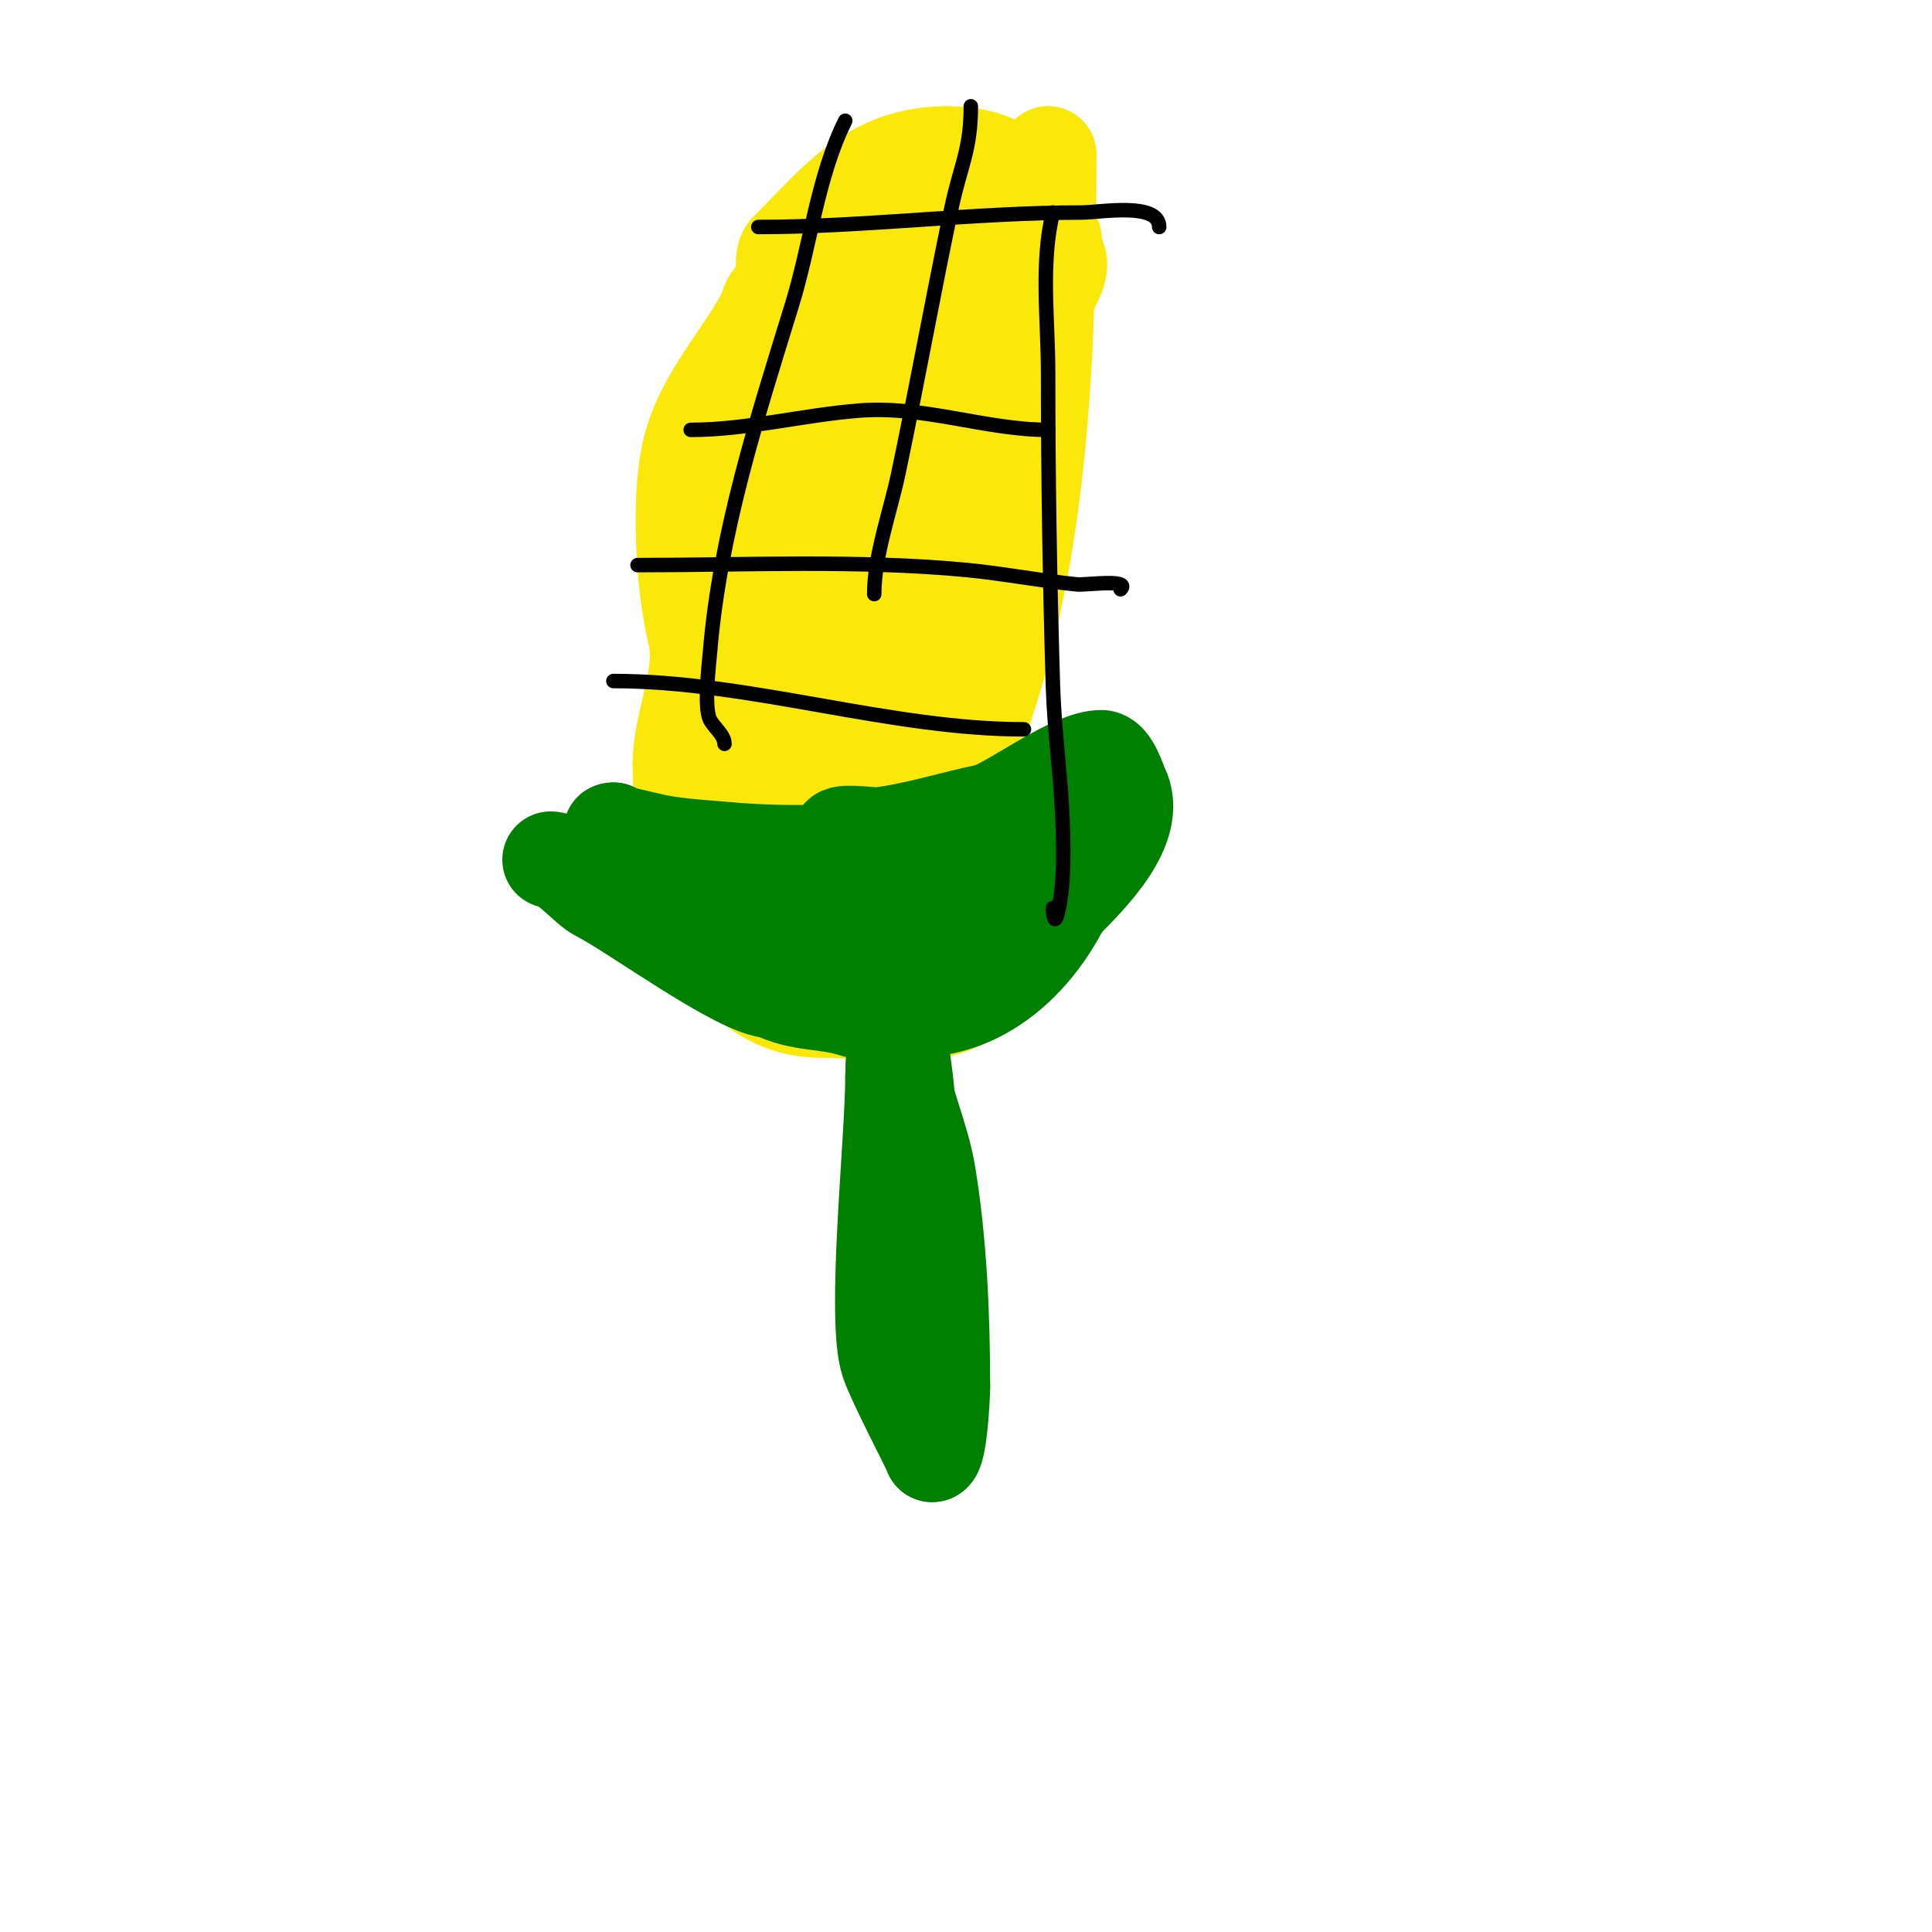 <svg viewBox='0 0 400 400' version='1.1' xmlns='http://www.w3.org/2000/svg' xmlns:xlink='http://www.w3.org/1999/xlink'><g fill='none' stroke='#fae80b' stroke-width='20' stroke-linecap='round' stroke-linejoin='round'><path d='M216,64c0,-3.984 5.65,-8.35 2,-12c-1.127,-1.127 1.534,-3 -1,-3'/><path d='M217,49c-1.561,-1.561 -3.844,-1 -6,-1'/><path d='M214,61c0,-15.603 1.075,-29 -18,-29'/><path d='M196,32c-15.69,0 -22.97,9.97 -33,20c-1.219,1.219 -0.226,5.451 -1,7c-0.829,1.657 -3,3.074 -3,5'/><path d='M159,64c-4.843,9.687 -13.213,17.854 -16,29c-2.464,9.858 -1.356,28.577 1,38c2.194,8.776 -3,18.295 -3,27'/><path d='M141,158c0,20.454 6.071,51 29,51'/><path d='M170,209c14.548,0 32.436,5.254 37,-13c0.997,-3.987 3,-5.139 3,-10'/><path d='M208,67c0,22.445 2.211,39.368 -5,61c-1.102,3.305 0,9.591 0,13c0,12.423 -0.398,28.797 -6,40'/><path d='M197,181c0,2.55 -5.015,2.662 -7,2c-4.611,-1.537 -14.408,-4.817 -17,-10c-1.979,-3.959 0,-15.722 0,-20c0,-17.487 -2.563,-39.311 3,-56'/><path d='M176,97c0,-2.552 1,-4.686 1,-7'/><path d='M176,52c0,6.19 -13.137,20.13 -16,27c-6.717,16.12 -7.576,33.032 -10,50c-0.3,2.1 -5.207,26.414 -2,20c1.202,-2.404 2.576,-4.721 4,-7c0.79,-1.264 1.26,-2.706 2,-4c2.298,-4.021 5.26,-7.65 7,-12c2.995,-7.488 4.601,-17.203 8,-24'/><path d='M169,102c0,-5.834 -0.983,10.817 -1,11c-0.695,7.65 -2.546,15.276 -3,23c-0.943,16.033 -3.186,34.068 0,50c0.697,3.485 2.475,10.237 6,12c6.068,3.034 16.982,-2.491 22,-5'/><path d='M193,193c0.739,-0.739 3.522,-11 2,-11c-14.42,0 -22.257,7.743 -35,-5c-1.531,-1.531 -3,-1.008 -3,-4'/><path d='M157,173c0,-37.161 6.292,-52.054 19,-87c5.257,-14.458 8.678,-30.678 20,-42c5.726,-5.726 15.858,-6.858 21,-12'/><path d='M217,32c0,37.052 -1.087,78.262 -13,114c-1.626,4.877 -7.667,29 -11,29'/><path d='M193,175c-4.934,0 -3.322,-26.426 -3,-29c3.243,-25.943 6,-50.801 6,-77c0,-2 0,-4 0,-6c0,-3.989 -2.881,-14.238 -1,-18c0.333,-0.667 1,-2 1,-2c0,0 0,13.664 0,15'/><path d='M196,58c0,23.072 -5.168,46.45 -10,69c-1.267,5.914 -2.741,13.353 -5,19c-0.51,1.276 0.374,4 -1,4c-0.943,0 -1.333,-1.333 -2,-2'/></g>
<g fill='none' stroke='#008000' stroke-width='20' stroke-linecap='round' stroke-linejoin='round'><path d='M114,178c2.882,0 7.41,5.705 10,7c7.148,3.574 29.347,20 36,20'/><path d='M160,205c5.908,2.954 10.986,1.995 17,4c1.76,0.587 2.934,-1.516 5,-1c16.876,4.219 30.708,-6.415 38,-21'/><path d='M220,187c5.538,-5.538 16.054,-15.892 12,-24c-0.506,-1.011 -1.939,-6 -4,-6c-5.853,0 -17.237,8.695 -23,11'/><path d='M205,168c-7.785,1.557 -15.073,4.009 -23,5c-1.021,0.128 -7.202,-0.797 -8,0c-0.35,0.35 14.661,14 5,14'/><path d='M179,187c-2.572,2.572 -11.073,0.976 -14,0c-4.146,-1.382 -9.062,-0.687 -13,-2c-1.811,-0.604 -23.972,-11.972 -25,-13'/><path d='M127,172c-2.117,0 5.574,1.644 7,2c5.12,1.28 10.772,1.525 16,2c11.754,1.069 25.446,0.926 37,-1c5.446,-0.908 18,-8.67 18,-4'/><path d='M205,171c0,12.556 -19.109,30.782 -26,17c-2.212,-4.423 7.355,-4 9,-4c10.06,0 28.835,-3.835 36,-11'/><path d='M224,173c0,2.77 -4.328,5.328 -6,7c-10.139,10.139 -24.656,17 -38,17'/><path d='M180,197c3.022,0 5.6,20.201 6,23c1.119,7.836 4.708,15.246 6,23c2.351,14.103 3,29.78 3,44'/><path d='M195,287c0,2.438 -0.651,14 -2,14'/><path d='M193,301c0,-0.368 -7.647,-14.941 -9,-19c-3.004,-9.012 1,-46.112 1,-59'/><path d='M185,223c0,-5.446 1,-11.136 1,-16c0,-0.667 0,-2 0,-2c0,0 0,2 0,3c0,4.083 0.419,8.933 1,13c2.503,17.523 0,33.537 0,51'/></g>
<g fill='none' stroke='#000000' stroke-width='3' stroke-linecap='round' stroke-linejoin='round'><path d='M157,47c22,0 44.662,-3 67,-3c3.697,0 16,-2.276 16,3'/><path d='M143,89c11.66,0 23.321,-3.102 35,-4c13.37,-1.028 26.106,4 39,4'/><path d='M132,117c22.142,0 45.931,-1.102 68,1c7.682,0.732 15.333,2.233 23,3c1.689,0.169 11.211,-1.211 9,1'/><path d='M127,141c28.259,0 57.102,10 85,10'/><path d='M175,25c-5.708,11.415 -7.209,25.679 -11,38c-7.267,23.617 -14.937,47.247 -17,72c-0.203,2.435 -1.307,11.386 0,14c0.778,1.555 3,3.183 3,5'/><path d='M201,22c0,9.148 -2.164,12.278 -4,21c-3.834,18.213 -7.153,36.726 -11,55c-1.663,7.898 -5,17.004 -5,25'/><path d='M218,44c-2.584,10.336 -1,22.39 -1,33c0,21.67 0.344,43.349 1,65c0.283,9.353 1.64,18.65 2,28c0.205,5.328 0.393,13.43 -1,19c-0.818,3.271 -1,-0.718 -1,-1'/></g>
</svg>